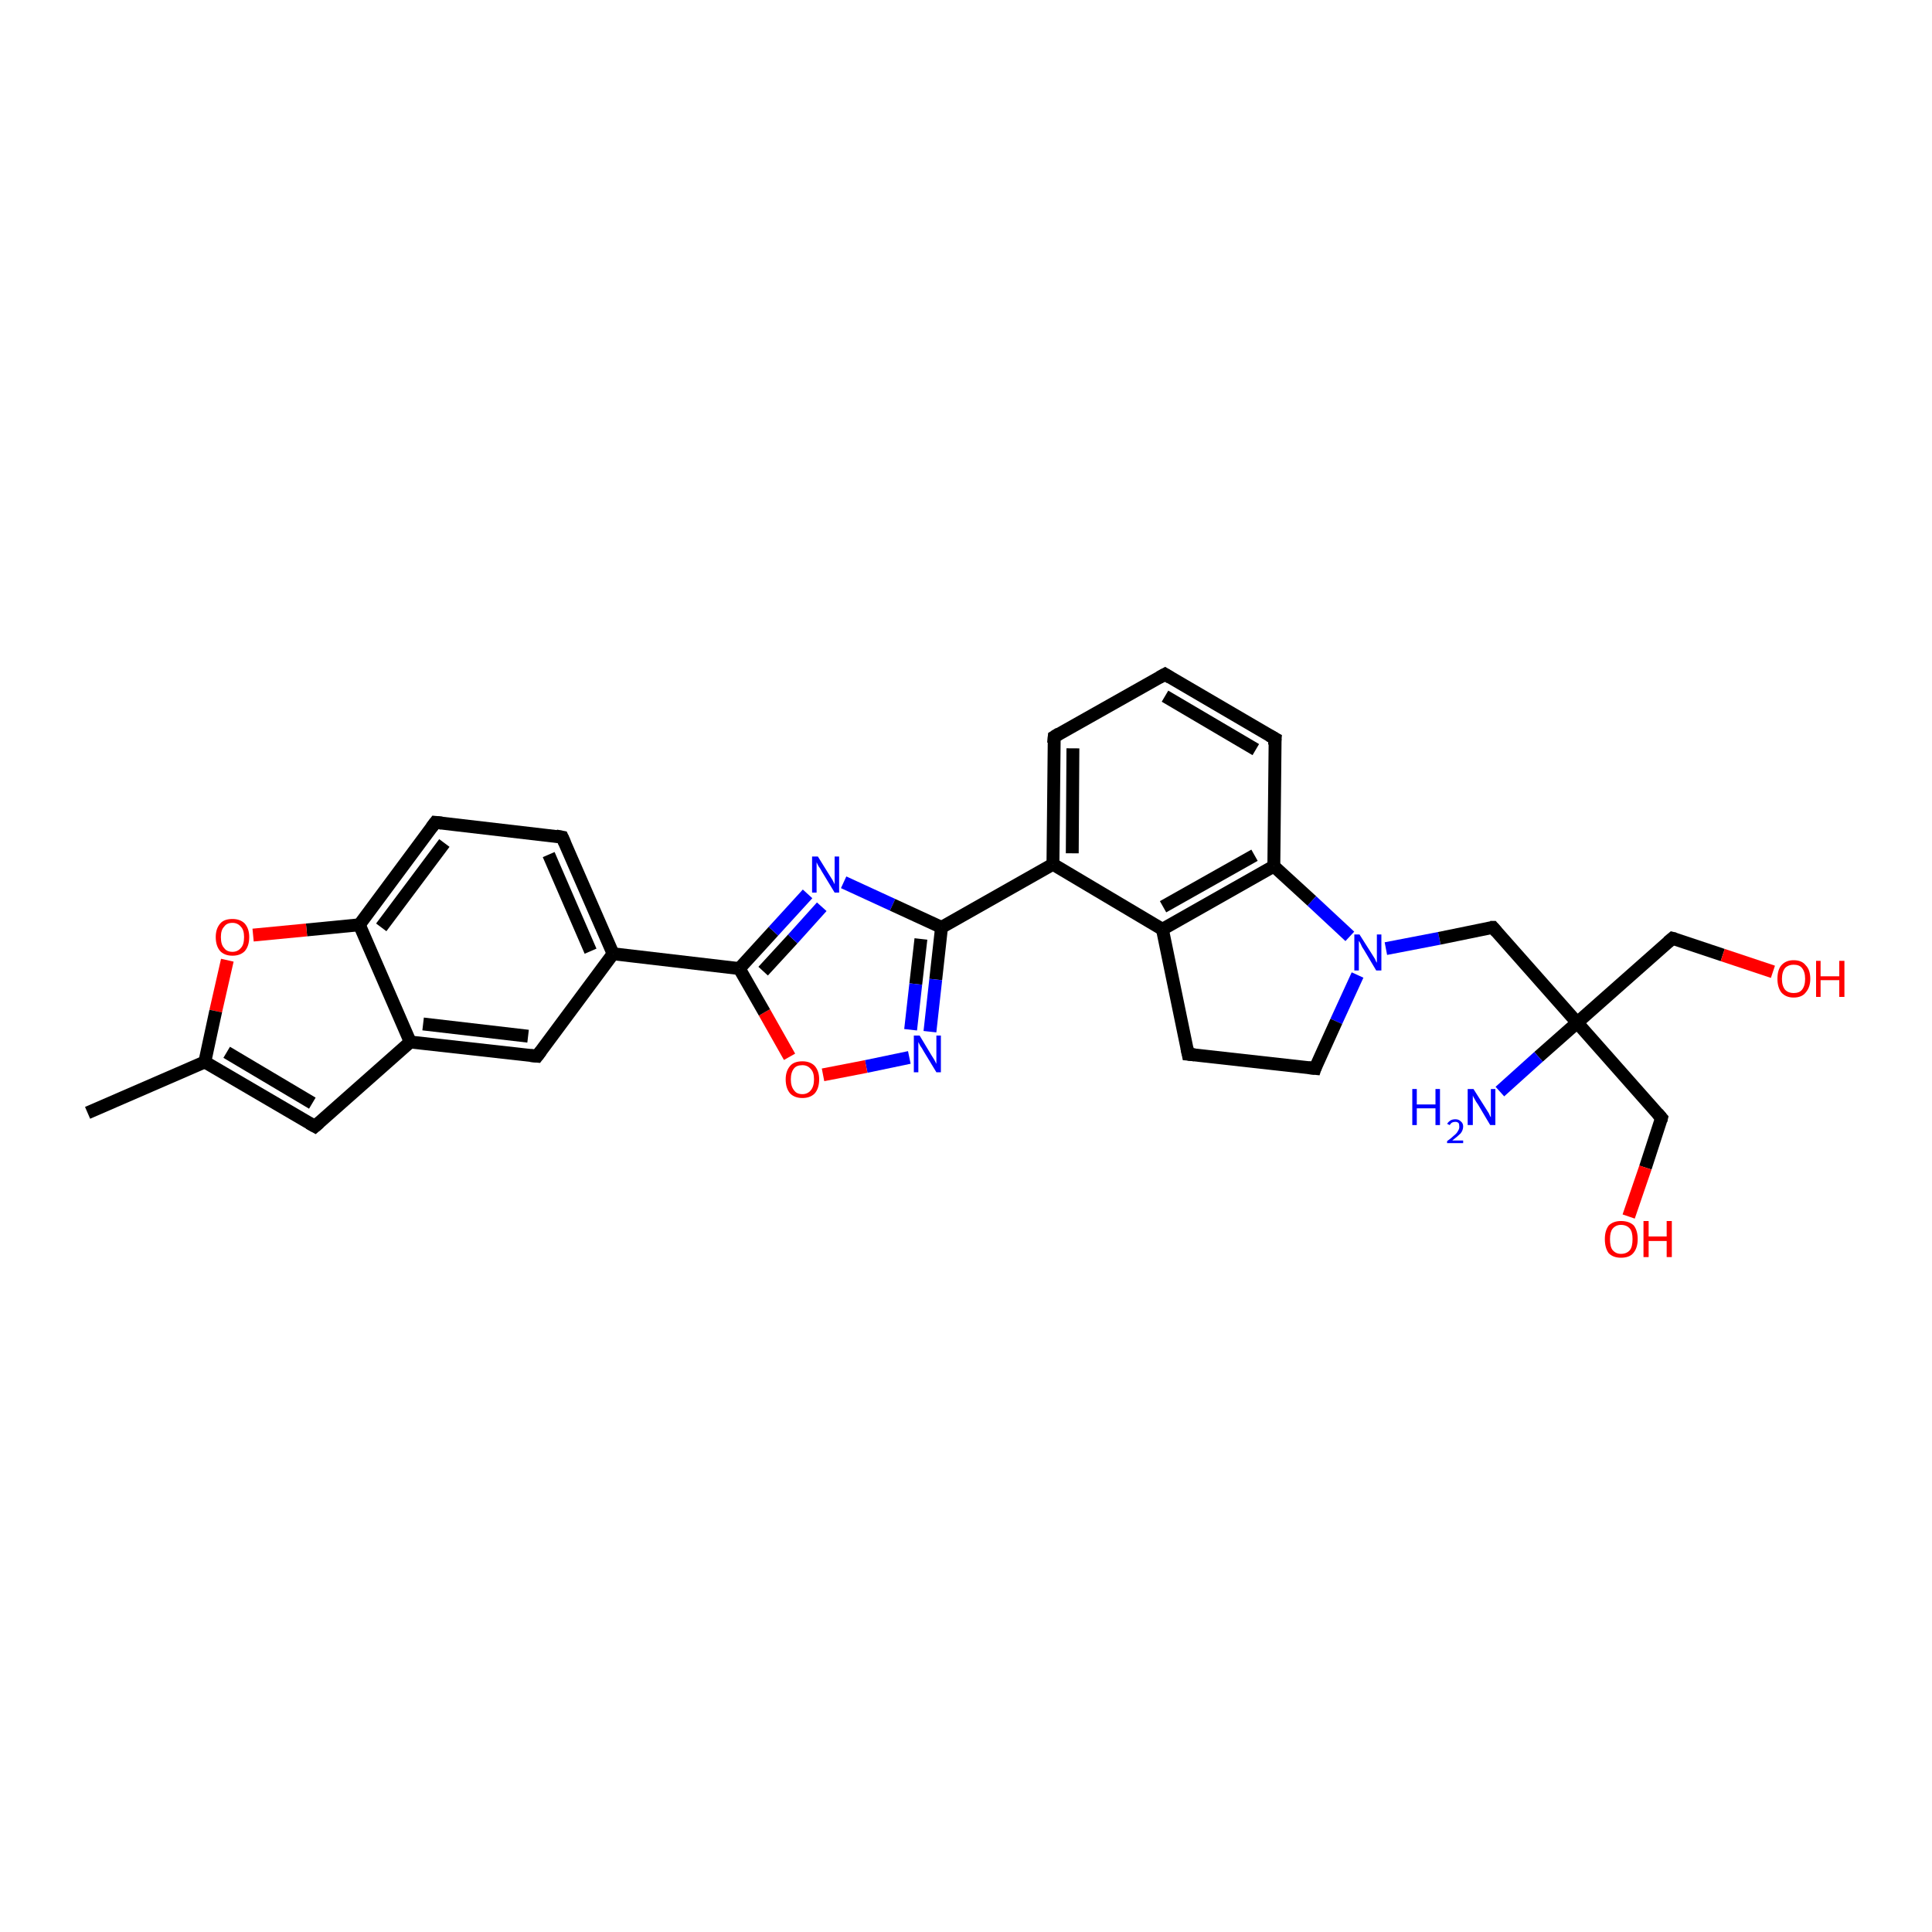 <?xml version='1.0' encoding='iso-8859-1'?>
<svg version='1.1' baseProfile='full'
              xmlns='http://www.w3.org/2000/svg'
                      xmlns:rdkit='http://www.rdkit.org/xml'
                      xmlns:xlink='http://www.w3.org/1999/xlink'
                  xml:space='preserve'
width='300px' height='300px' viewBox='0 0 300 300'>
<!-- END OF HEADER -->
<rect style='opacity:1.0;fill:#FFFFFF;stroke:none' width='300.0' height='300.0' x='0.0' y='0.0'> </rect>
<path class='bond-0 atom-0 atom-1' d='M 13.6,172.8 L 31.8,164.9' style='fill:none;fill-rule:evenodd;stroke:#000000;stroke-width:2.0px;stroke-linecap:butt;stroke-linejoin:miter;stroke-opacity:1' />
<path class='bond-1 atom-1 atom-2' d='M 31.8,164.9 L 48.9,174.9' style='fill:none;fill-rule:evenodd;stroke:#000000;stroke-width:2.0px;stroke-linecap:butt;stroke-linejoin:miter;stroke-opacity:1' />
<path class='bond-1 atom-1 atom-2' d='M 35.2,163.4 L 48.5,171.3' style='fill:none;fill-rule:evenodd;stroke:#000000;stroke-width:2.0px;stroke-linecap:butt;stroke-linejoin:miter;stroke-opacity:1' />
<path class='bond-2 atom-2 atom-3' d='M 48.9,174.9 L 63.7,161.8' style='fill:none;fill-rule:evenodd;stroke:#000000;stroke-width:2.0px;stroke-linecap:butt;stroke-linejoin:miter;stroke-opacity:1' />
<path class='bond-3 atom-3 atom-4' d='M 63.7,161.8 L 83.4,164.0' style='fill:none;fill-rule:evenodd;stroke:#000000;stroke-width:2.0px;stroke-linecap:butt;stroke-linejoin:miter;stroke-opacity:1' />
<path class='bond-3 atom-3 atom-4' d='M 65.7,159.0 L 82.0,160.9' style='fill:none;fill-rule:evenodd;stroke:#000000;stroke-width:2.0px;stroke-linecap:butt;stroke-linejoin:miter;stroke-opacity:1' />
<path class='bond-4 atom-4 atom-5' d='M 83.4,164.0 L 95.2,148.1' style='fill:none;fill-rule:evenodd;stroke:#000000;stroke-width:2.0px;stroke-linecap:butt;stroke-linejoin:miter;stroke-opacity:1' />
<path class='bond-5 atom-5 atom-6' d='M 95.2,148.1 L 87.3,130.0' style='fill:none;fill-rule:evenodd;stroke:#000000;stroke-width:2.0px;stroke-linecap:butt;stroke-linejoin:miter;stroke-opacity:1' />
<path class='bond-5 atom-5 atom-6' d='M 91.7,147.7 L 85.2,132.7' style='fill:none;fill-rule:evenodd;stroke:#000000;stroke-width:2.0px;stroke-linecap:butt;stroke-linejoin:miter;stroke-opacity:1' />
<path class='bond-6 atom-6 atom-7' d='M 87.3,130.0 L 67.6,127.7' style='fill:none;fill-rule:evenodd;stroke:#000000;stroke-width:2.0px;stroke-linecap:butt;stroke-linejoin:miter;stroke-opacity:1' />
<path class='bond-7 atom-7 atom-8' d='M 67.6,127.7 L 55.8,143.6' style='fill:none;fill-rule:evenodd;stroke:#000000;stroke-width:2.0px;stroke-linecap:butt;stroke-linejoin:miter;stroke-opacity:1' />
<path class='bond-7 atom-7 atom-8' d='M 69.0,130.9 L 59.2,144.0' style='fill:none;fill-rule:evenodd;stroke:#000000;stroke-width:2.0px;stroke-linecap:butt;stroke-linejoin:miter;stroke-opacity:1' />
<path class='bond-8 atom-8 atom-9' d='M 55.8,143.6 L 47.6,144.4' style='fill:none;fill-rule:evenodd;stroke:#000000;stroke-width:2.0px;stroke-linecap:butt;stroke-linejoin:miter;stroke-opacity:1' />
<path class='bond-8 atom-8 atom-9' d='M 47.6,144.4 L 39.3,145.2' style='fill:none;fill-rule:evenodd;stroke:#FF0000;stroke-width:2.0px;stroke-linecap:butt;stroke-linejoin:miter;stroke-opacity:1' />
<path class='bond-9 atom-5 atom-10' d='M 95.2,148.1 L 114.8,150.4' style='fill:none;fill-rule:evenodd;stroke:#000000;stroke-width:2.0px;stroke-linecap:butt;stroke-linejoin:miter;stroke-opacity:1' />
<path class='bond-10 atom-10 atom-11' d='M 114.8,150.4 L 120.1,144.6' style='fill:none;fill-rule:evenodd;stroke:#000000;stroke-width:2.0px;stroke-linecap:butt;stroke-linejoin:miter;stroke-opacity:1' />
<path class='bond-10 atom-10 atom-11' d='M 120.1,144.6 L 125.4,138.8' style='fill:none;fill-rule:evenodd;stroke:#0000FF;stroke-width:2.0px;stroke-linecap:butt;stroke-linejoin:miter;stroke-opacity:1' />
<path class='bond-10 atom-10 atom-11' d='M 118.5,150.8 L 123.1,145.8' style='fill:none;fill-rule:evenodd;stroke:#000000;stroke-width:2.0px;stroke-linecap:butt;stroke-linejoin:miter;stroke-opacity:1' />
<path class='bond-10 atom-10 atom-11' d='M 123.1,145.8 L 127.6,140.8' style='fill:none;fill-rule:evenodd;stroke:#0000FF;stroke-width:2.0px;stroke-linecap:butt;stroke-linejoin:miter;stroke-opacity:1' />
<path class='bond-11 atom-11 atom-12' d='M 131.0,137.0 L 138.6,140.5' style='fill:none;fill-rule:evenodd;stroke:#0000FF;stroke-width:2.0px;stroke-linecap:butt;stroke-linejoin:miter;stroke-opacity:1' />
<path class='bond-11 atom-11 atom-12' d='M 138.6,140.5 L 146.2,144.0' style='fill:none;fill-rule:evenodd;stroke:#000000;stroke-width:2.0px;stroke-linecap:butt;stroke-linejoin:miter;stroke-opacity:1' />
<path class='bond-12 atom-12 atom-13' d='M 146.2,144.0 L 145.3,152.1' style='fill:none;fill-rule:evenodd;stroke:#000000;stroke-width:2.0px;stroke-linecap:butt;stroke-linejoin:miter;stroke-opacity:1' />
<path class='bond-12 atom-12 atom-13' d='M 145.3,152.1 L 144.4,160.2' style='fill:none;fill-rule:evenodd;stroke:#0000FF;stroke-width:2.0px;stroke-linecap:butt;stroke-linejoin:miter;stroke-opacity:1' />
<path class='bond-12 atom-12 atom-13' d='M 143.0,145.8 L 142.2,152.8' style='fill:none;fill-rule:evenodd;stroke:#000000;stroke-width:2.0px;stroke-linecap:butt;stroke-linejoin:miter;stroke-opacity:1' />
<path class='bond-12 atom-12 atom-13' d='M 142.2,152.8 L 141.4,159.9' style='fill:none;fill-rule:evenodd;stroke:#0000FF;stroke-width:2.0px;stroke-linecap:butt;stroke-linejoin:miter;stroke-opacity:1' />
<path class='bond-13 atom-13 atom-14' d='M 141.2,164.2 L 134.5,165.6' style='fill:none;fill-rule:evenodd;stroke:#0000FF;stroke-width:2.0px;stroke-linecap:butt;stroke-linejoin:miter;stroke-opacity:1' />
<path class='bond-13 atom-13 atom-14' d='M 134.5,165.6 L 127.8,166.9' style='fill:none;fill-rule:evenodd;stroke:#FF0000;stroke-width:2.0px;stroke-linecap:butt;stroke-linejoin:miter;stroke-opacity:1' />
<path class='bond-14 atom-12 atom-15' d='M 146.2,144.0 L 163.5,134.2' style='fill:none;fill-rule:evenodd;stroke:#000000;stroke-width:2.0px;stroke-linecap:butt;stroke-linejoin:miter;stroke-opacity:1' />
<path class='bond-15 atom-15 atom-16' d='M 163.5,134.2 L 163.7,114.4' style='fill:none;fill-rule:evenodd;stroke:#000000;stroke-width:2.0px;stroke-linecap:butt;stroke-linejoin:miter;stroke-opacity:1' />
<path class='bond-15 atom-15 atom-16' d='M 166.5,132.5 L 166.6,116.2' style='fill:none;fill-rule:evenodd;stroke:#000000;stroke-width:2.0px;stroke-linecap:butt;stroke-linejoin:miter;stroke-opacity:1' />
<path class='bond-16 atom-16 atom-17' d='M 163.7,114.4 L 180.9,104.7' style='fill:none;fill-rule:evenodd;stroke:#000000;stroke-width:2.0px;stroke-linecap:butt;stroke-linejoin:miter;stroke-opacity:1' />
<path class='bond-17 atom-17 atom-18' d='M 180.9,104.7 L 198.0,114.7' style='fill:none;fill-rule:evenodd;stroke:#000000;stroke-width:2.0px;stroke-linecap:butt;stroke-linejoin:miter;stroke-opacity:1' />
<path class='bond-17 atom-17 atom-18' d='M 180.9,108.1 L 195.0,116.4' style='fill:none;fill-rule:evenodd;stroke:#000000;stroke-width:2.0px;stroke-linecap:butt;stroke-linejoin:miter;stroke-opacity:1' />
<path class='bond-18 atom-18 atom-19' d='M 198.0,114.7 L 197.8,134.5' style='fill:none;fill-rule:evenodd;stroke:#000000;stroke-width:2.0px;stroke-linecap:butt;stroke-linejoin:miter;stroke-opacity:1' />
<path class='bond-19 atom-19 atom-20' d='M 197.8,134.5 L 203.7,139.9' style='fill:none;fill-rule:evenodd;stroke:#000000;stroke-width:2.0px;stroke-linecap:butt;stroke-linejoin:miter;stroke-opacity:1' />
<path class='bond-19 atom-19 atom-20' d='M 203.7,139.9 L 209.6,145.4' style='fill:none;fill-rule:evenodd;stroke:#0000FF;stroke-width:2.0px;stroke-linecap:butt;stroke-linejoin:miter;stroke-opacity:1' />
<path class='bond-20 atom-20 atom-21' d='M 215.2,147.3 L 223.5,145.7' style='fill:none;fill-rule:evenodd;stroke:#0000FF;stroke-width:2.0px;stroke-linecap:butt;stroke-linejoin:miter;stroke-opacity:1' />
<path class='bond-20 atom-20 atom-21' d='M 223.5,145.7 L 231.8,144.0' style='fill:none;fill-rule:evenodd;stroke:#000000;stroke-width:2.0px;stroke-linecap:butt;stroke-linejoin:miter;stroke-opacity:1' />
<path class='bond-21 atom-21 atom-22' d='M 231.8,144.0 L 244.9,158.8' style='fill:none;fill-rule:evenodd;stroke:#000000;stroke-width:2.0px;stroke-linecap:butt;stroke-linejoin:miter;stroke-opacity:1' />
<path class='bond-22 atom-22 atom-23' d='M 244.9,158.8 L 238.9,164.1' style='fill:none;fill-rule:evenodd;stroke:#000000;stroke-width:2.0px;stroke-linecap:butt;stroke-linejoin:miter;stroke-opacity:1' />
<path class='bond-22 atom-22 atom-23' d='M 238.9,164.1 L 232.9,169.5' style='fill:none;fill-rule:evenodd;stroke:#0000FF;stroke-width:2.0px;stroke-linecap:butt;stroke-linejoin:miter;stroke-opacity:1' />
<path class='bond-23 atom-22 atom-24' d='M 244.9,158.8 L 258.0,173.6' style='fill:none;fill-rule:evenodd;stroke:#000000;stroke-width:2.0px;stroke-linecap:butt;stroke-linejoin:miter;stroke-opacity:1' />
<path class='bond-24 atom-24 atom-25' d='M 258.0,173.6 L 255.5,181.3' style='fill:none;fill-rule:evenodd;stroke:#000000;stroke-width:2.0px;stroke-linecap:butt;stroke-linejoin:miter;stroke-opacity:1' />
<path class='bond-24 atom-24 atom-25' d='M 255.5,181.3 L 252.9,188.9' style='fill:none;fill-rule:evenodd;stroke:#FF0000;stroke-width:2.0px;stroke-linecap:butt;stroke-linejoin:miter;stroke-opacity:1' />
<path class='bond-25 atom-22 atom-26' d='M 244.9,158.8 L 259.7,145.7' style='fill:none;fill-rule:evenodd;stroke:#000000;stroke-width:2.0px;stroke-linecap:butt;stroke-linejoin:miter;stroke-opacity:1' />
<path class='bond-26 atom-26 atom-27' d='M 259.7,145.7 L 267.5,148.3' style='fill:none;fill-rule:evenodd;stroke:#000000;stroke-width:2.0px;stroke-linecap:butt;stroke-linejoin:miter;stroke-opacity:1' />
<path class='bond-26 atom-26 atom-27' d='M 267.5,148.3 L 275.3,150.9' style='fill:none;fill-rule:evenodd;stroke:#FF0000;stroke-width:2.0px;stroke-linecap:butt;stroke-linejoin:miter;stroke-opacity:1' />
<path class='bond-27 atom-20 atom-28' d='M 210.8,151.4 L 207.5,158.6' style='fill:none;fill-rule:evenodd;stroke:#0000FF;stroke-width:2.0px;stroke-linecap:butt;stroke-linejoin:miter;stroke-opacity:1' />
<path class='bond-27 atom-20 atom-28' d='M 207.5,158.6 L 204.2,165.9' style='fill:none;fill-rule:evenodd;stroke:#000000;stroke-width:2.0px;stroke-linecap:butt;stroke-linejoin:miter;stroke-opacity:1' />
<path class='bond-28 atom-28 atom-29' d='M 204.2,165.9 L 184.5,163.7' style='fill:none;fill-rule:evenodd;stroke:#000000;stroke-width:2.0px;stroke-linecap:butt;stroke-linejoin:miter;stroke-opacity:1' />
<path class='bond-29 atom-29 atom-30' d='M 184.5,163.7 L 180.5,144.3' style='fill:none;fill-rule:evenodd;stroke:#000000;stroke-width:2.0px;stroke-linecap:butt;stroke-linejoin:miter;stroke-opacity:1' />
<path class='bond-30 atom-9 atom-1' d='M 35.3,149.1 L 33.5,157.0' style='fill:none;fill-rule:evenodd;stroke:#FF0000;stroke-width:2.0px;stroke-linecap:butt;stroke-linejoin:miter;stroke-opacity:1' />
<path class='bond-30 atom-9 atom-1' d='M 33.5,157.0 L 31.8,164.9' style='fill:none;fill-rule:evenodd;stroke:#000000;stroke-width:2.0px;stroke-linecap:butt;stroke-linejoin:miter;stroke-opacity:1' />
<path class='bond-31 atom-14 atom-10' d='M 122.6,164.1 L 118.7,157.2' style='fill:none;fill-rule:evenodd;stroke:#FF0000;stroke-width:2.0px;stroke-linecap:butt;stroke-linejoin:miter;stroke-opacity:1' />
<path class='bond-31 atom-14 atom-10' d='M 118.7,157.2 L 114.8,150.4' style='fill:none;fill-rule:evenodd;stroke:#000000;stroke-width:2.0px;stroke-linecap:butt;stroke-linejoin:miter;stroke-opacity:1' />
<path class='bond-32 atom-30 atom-15' d='M 180.5,144.3 L 163.5,134.2' style='fill:none;fill-rule:evenodd;stroke:#000000;stroke-width:2.0px;stroke-linecap:butt;stroke-linejoin:miter;stroke-opacity:1' />
<path class='bond-33 atom-8 atom-3' d='M 55.8,143.6 L 63.7,161.8' style='fill:none;fill-rule:evenodd;stroke:#000000;stroke-width:2.0px;stroke-linecap:butt;stroke-linejoin:miter;stroke-opacity:1' />
<path class='bond-34 atom-30 atom-19' d='M 180.5,144.3 L 197.8,134.5' style='fill:none;fill-rule:evenodd;stroke:#000000;stroke-width:2.0px;stroke-linecap:butt;stroke-linejoin:miter;stroke-opacity:1' />
<path class='bond-34 atom-30 atom-19' d='M 180.6,140.8 L 194.8,132.8' style='fill:none;fill-rule:evenodd;stroke:#000000;stroke-width:2.0px;stroke-linecap:butt;stroke-linejoin:miter;stroke-opacity:1' />
<path d='M 48.0,174.4 L 48.9,174.9 L 49.6,174.3' style='fill:none;stroke:#000000;stroke-width:2.0px;stroke-linecap:butt;stroke-linejoin:miter;stroke-opacity:1;' />
<path d='M 82.4,163.9 L 83.4,164.0 L 84.0,163.2' style='fill:none;stroke:#000000;stroke-width:2.0px;stroke-linecap:butt;stroke-linejoin:miter;stroke-opacity:1;' />
<path d='M 87.7,130.9 L 87.3,130.0 L 86.3,129.8' style='fill:none;stroke:#000000;stroke-width:2.0px;stroke-linecap:butt;stroke-linejoin:miter;stroke-opacity:1;' />
<path d='M 68.6,127.8 L 67.6,127.7 L 67.0,128.5' style='fill:none;stroke:#000000;stroke-width:2.0px;stroke-linecap:butt;stroke-linejoin:miter;stroke-opacity:1;' />
<path d='M 163.6,115.4 L 163.7,114.4 L 164.5,113.9' style='fill:none;stroke:#000000;stroke-width:2.0px;stroke-linecap:butt;stroke-linejoin:miter;stroke-opacity:1;' />
<path d='M 180.0,105.2 L 180.9,104.7 L 181.7,105.2' style='fill:none;stroke:#000000;stroke-width:2.0px;stroke-linecap:butt;stroke-linejoin:miter;stroke-opacity:1;' />
<path d='M 197.1,114.2 L 198.0,114.7 L 197.9,115.7' style='fill:none;stroke:#000000;stroke-width:2.0px;stroke-linecap:butt;stroke-linejoin:miter;stroke-opacity:1;' />
<path d='M 231.4,144.0 L 231.8,144.0 L 232.4,144.7' style='fill:none;stroke:#000000;stroke-width:2.0px;stroke-linecap:butt;stroke-linejoin:miter;stroke-opacity:1;' />
<path d='M 257.4,172.9 L 258.0,173.6 L 257.9,174.0' style='fill:none;stroke:#000000;stroke-width:2.0px;stroke-linecap:butt;stroke-linejoin:miter;stroke-opacity:1;' />
<path d='M 259.0,146.3 L 259.7,145.7 L 260.1,145.8' style='fill:none;stroke:#000000;stroke-width:2.0px;stroke-linecap:butt;stroke-linejoin:miter;stroke-opacity:1;' />
<path d='M 204.3,165.6 L 204.2,165.9 L 203.2,165.8' style='fill:none;stroke:#000000;stroke-width:2.0px;stroke-linecap:butt;stroke-linejoin:miter;stroke-opacity:1;' />
<path d='M 185.5,163.8 L 184.5,163.7 L 184.3,162.7' style='fill:none;stroke:#000000;stroke-width:2.0px;stroke-linecap:butt;stroke-linejoin:miter;stroke-opacity:1;' />
<path class='atom-9' d='M 33.5 145.5
Q 33.5 144.2, 34.2 143.4
Q 34.8 142.7, 36.1 142.7
Q 37.3 142.7, 38.0 143.4
Q 38.7 144.2, 38.7 145.5
Q 38.7 146.9, 38.0 147.7
Q 37.3 148.4, 36.1 148.4
Q 34.9 148.4, 34.2 147.7
Q 33.5 146.9, 33.5 145.5
M 36.1 147.8
Q 36.9 147.8, 37.4 147.2
Q 37.9 146.7, 37.9 145.5
Q 37.9 144.4, 37.4 143.9
Q 36.9 143.3, 36.1 143.3
Q 35.2 143.3, 34.8 143.9
Q 34.3 144.4, 34.3 145.5
Q 34.3 146.7, 34.8 147.2
Q 35.2 147.8, 36.1 147.8
' fill='#FF0000'/>
<path class='atom-11' d='M 127.0 133.0
L 128.8 135.9
Q 129.0 136.2, 129.3 136.7
Q 129.6 137.3, 129.6 137.3
L 129.6 133.0
L 130.3 133.0
L 130.3 138.6
L 129.6 138.6
L 127.6 135.3
Q 127.4 134.9, 127.1 134.5
Q 126.9 134.1, 126.8 133.9
L 126.8 138.6
L 126.1 138.6
L 126.1 133.0
L 127.0 133.0
' fill='#0000FF'/>
<path class='atom-13' d='M 142.8 160.8
L 144.6 163.8
Q 144.8 164.1, 145.1 164.6
Q 145.4 165.2, 145.4 165.2
L 145.4 160.8
L 146.1 160.8
L 146.1 166.5
L 145.4 166.5
L 143.4 163.2
Q 143.2 162.8, 142.9 162.4
Q 142.7 162.0, 142.6 161.8
L 142.6 166.5
L 141.9 166.5
L 141.9 160.8
L 142.8 160.8
' fill='#0000FF'/>
<path class='atom-14' d='M 122.0 167.6
Q 122.0 166.3, 122.7 165.5
Q 123.3 164.8, 124.6 164.8
Q 125.8 164.8, 126.5 165.5
Q 127.2 166.3, 127.2 167.6
Q 127.2 169.0, 126.5 169.8
Q 125.8 170.5, 124.6 170.5
Q 123.4 170.5, 122.7 169.8
Q 122.0 169.0, 122.0 167.6
M 124.6 169.9
Q 125.4 169.9, 125.9 169.3
Q 126.4 168.7, 126.4 167.6
Q 126.4 166.5, 125.9 166.0
Q 125.4 165.4, 124.6 165.4
Q 123.7 165.4, 123.3 165.9
Q 122.8 166.5, 122.8 167.6
Q 122.8 168.7, 123.3 169.3
Q 123.7 169.9, 124.6 169.9
' fill='#FF0000'/>
<path class='atom-20' d='M 211.1 145.1
L 213.0 148.1
Q 213.2 148.4, 213.5 148.9
Q 213.7 149.4, 213.8 149.5
L 213.8 145.1
L 214.5 145.1
L 214.5 150.7
L 213.7 150.7
L 211.8 147.5
Q 211.5 147.1, 211.3 146.6
Q 211.1 146.2, 211.0 146.1
L 211.0 150.7
L 210.3 150.7
L 210.3 145.1
L 211.1 145.1
' fill='#0000FF'/>
<path class='atom-23' d='M 219.3 169.1
L 220.0 169.1
L 220.0 171.5
L 222.9 171.5
L 222.9 169.1
L 223.6 169.1
L 223.6 174.7
L 222.9 174.7
L 222.9 172.1
L 220.0 172.1
L 220.0 174.7
L 219.3 174.7
L 219.3 169.1
' fill='#0000FF'/>
<path class='atom-23' d='M 224.7 174.5
Q 224.9 174.2, 225.2 174.0
Q 225.5 173.8, 226.0 173.8
Q 226.5 173.8, 226.8 174.1
Q 227.2 174.4, 227.2 174.9
Q 227.2 175.5, 226.8 176.0
Q 226.3 176.5, 225.5 177.1
L 227.2 177.1
L 227.2 177.5
L 224.7 177.5
L 224.7 177.2
Q 225.4 176.7, 225.8 176.3
Q 226.2 176.0, 226.4 175.6
Q 226.6 175.3, 226.6 175.0
Q 226.6 174.6, 226.5 174.4
Q 226.3 174.2, 226.0 174.2
Q 225.7 174.2, 225.5 174.3
Q 225.3 174.4, 225.1 174.7
L 224.7 174.5
' fill='#0000FF'/>
<path class='atom-23' d='M 228.8 169.1
L 230.7 172.1
Q 230.9 172.4, 231.2 172.9
Q 231.4 173.4, 231.5 173.5
L 231.5 169.1
L 232.2 169.1
L 232.2 174.7
L 231.4 174.7
L 229.5 171.5
Q 229.2 171.1, 229.0 170.7
Q 228.7 170.2, 228.7 170.1
L 228.7 174.7
L 227.9 174.7
L 227.9 169.1
L 228.8 169.1
' fill='#0000FF'/>
<path class='atom-25' d='M 249.2 192.4
Q 249.2 191.1, 249.8 190.3
Q 250.5 189.6, 251.7 189.6
Q 253.0 189.6, 253.7 190.3
Q 254.3 191.1, 254.3 192.4
Q 254.3 193.8, 253.6 194.6
Q 253.0 195.3, 251.7 195.3
Q 250.5 195.3, 249.8 194.6
Q 249.2 193.8, 249.2 192.4
M 251.7 194.7
Q 252.6 194.7, 253.1 194.1
Q 253.5 193.6, 253.5 192.4
Q 253.5 191.3, 253.1 190.8
Q 252.6 190.2, 251.7 190.2
Q 250.9 190.2, 250.4 190.8
Q 250.0 191.3, 250.0 192.4
Q 250.0 193.6, 250.4 194.1
Q 250.9 194.7, 251.7 194.7
' fill='#FF0000'/>
<path class='atom-25' d='M 255.2 189.6
L 256.0 189.6
L 256.0 192.0
L 258.8 192.0
L 258.8 189.6
L 259.6 189.6
L 259.6 195.2
L 258.8 195.2
L 258.8 192.7
L 256.0 192.7
L 256.0 195.2
L 255.2 195.2
L 255.2 189.6
' fill='#FF0000'/>
<path class='atom-27' d='M 276.0 152.0
Q 276.0 150.6, 276.6 149.9
Q 277.3 149.1, 278.5 149.1
Q 279.8 149.1, 280.4 149.9
Q 281.1 150.6, 281.1 152.0
Q 281.1 153.3, 280.4 154.1
Q 279.8 154.9, 278.5 154.9
Q 277.3 154.9, 276.6 154.1
Q 276.0 153.3, 276.0 152.0
M 278.5 154.2
Q 279.4 154.2, 279.8 153.7
Q 280.3 153.1, 280.3 152.0
Q 280.3 150.9, 279.8 150.3
Q 279.4 149.8, 278.5 149.8
Q 277.7 149.8, 277.2 150.3
Q 276.7 150.9, 276.7 152.0
Q 276.7 153.1, 277.2 153.7
Q 277.7 154.2, 278.5 154.2
' fill='#FF0000'/>
<path class='atom-27' d='M 282.0 149.2
L 282.7 149.2
L 282.7 151.6
L 285.6 151.6
L 285.6 149.2
L 286.4 149.2
L 286.4 154.8
L 285.6 154.8
L 285.6 152.2
L 282.7 152.2
L 282.7 154.8
L 282.0 154.8
L 282.0 149.2
' fill='#FF0000'/>
</svg>
